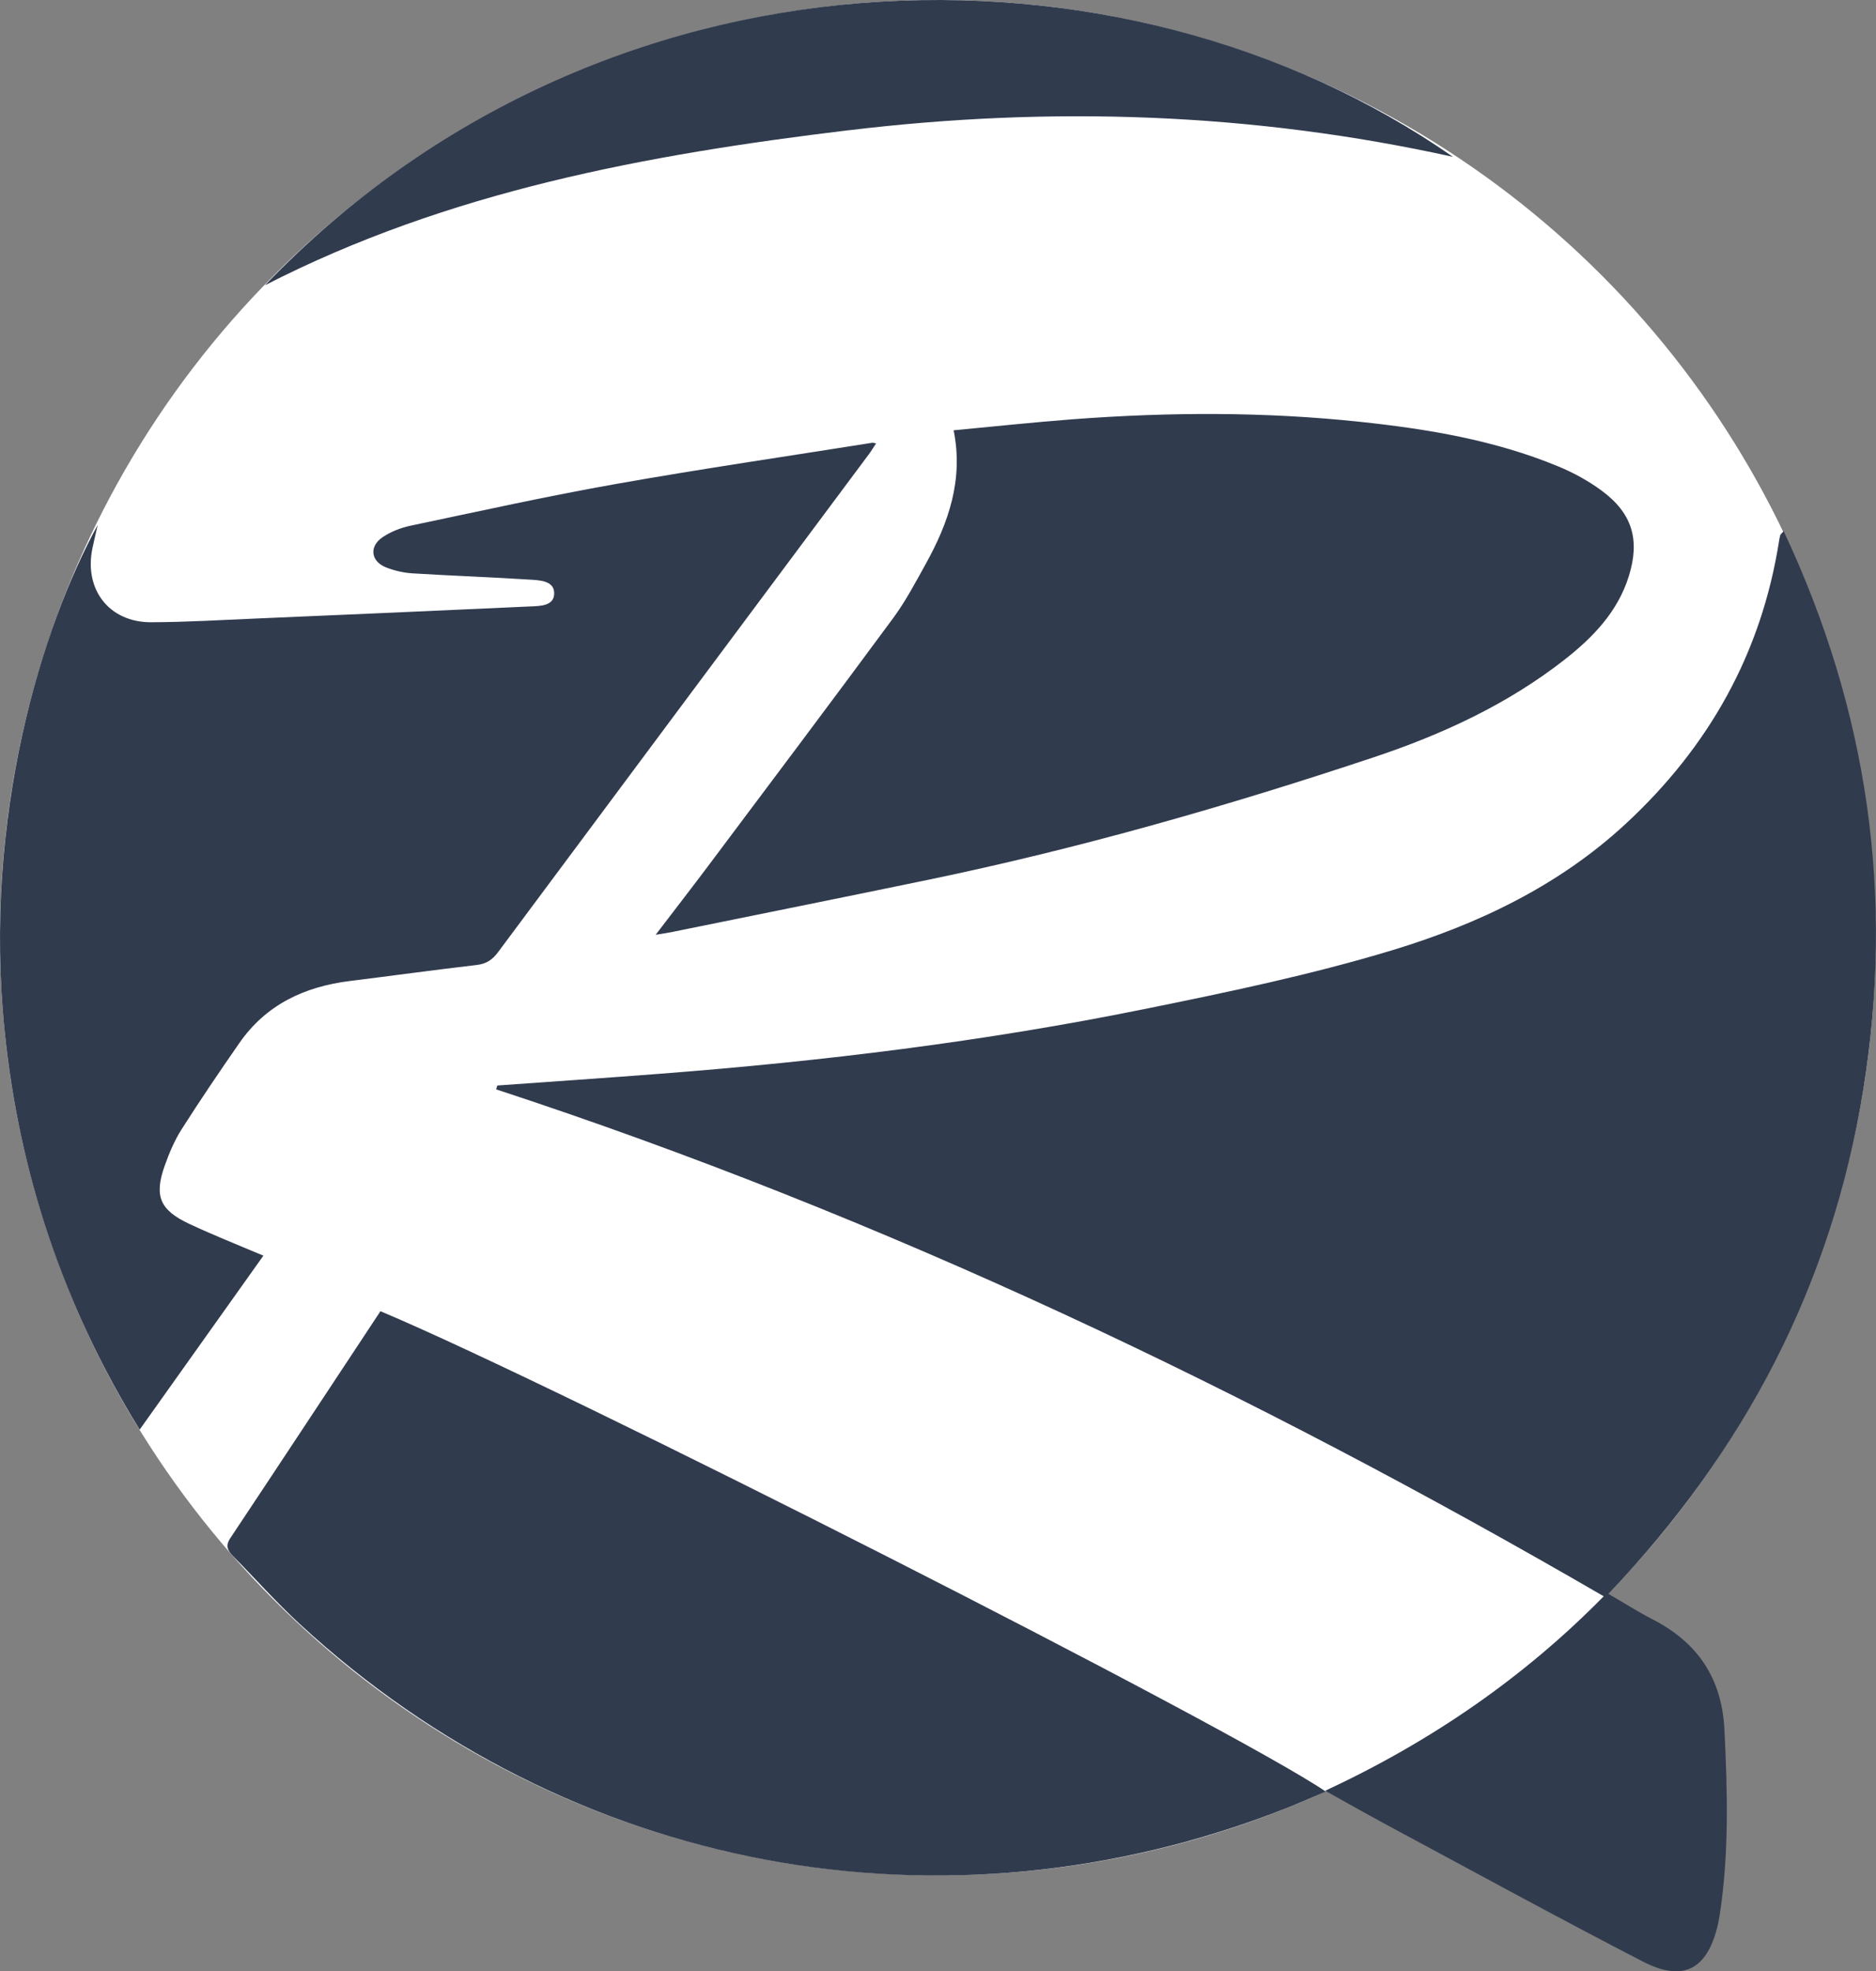 <svg xmlns="http://www.w3.org/2000/svg" id="Layer_2" data-name="Layer 2" viewBox="0 0 467.21 491.01"><rect x="0" y="0" width="467.21" height="491.01" fill="#808080" stroke="none"/><defs><style>      .cls-1 {        fill: #313b4e;      }      .cls-1, .cls-2 {        stroke-width: 0px;      }      .cls-2 {        fill: #fff;      }    </style></defs><g id="Layer_2-2" data-name="Layer 2"><g><circle class="cls-2" cx="233.56" cy="233.56" r="233.56"></circle><path class="cls-1" d="m123.85,270.38c13.54-.97,27.07-1.88,40.6-2.93,40.41-3.11,80.6-8.01,120.33-16.06,20.77-4.21,41.62-8.55,61.88-14.68,21.31-6.45,41.45-16.01,58.15-31.45,20.75-19.19,33.86-42.49,38.26-70.53.08-.49.16-.98.3-1.44.06-.21.3-.36.85-.98,20.99,44.59,27.64,90.92,19.8,139.26-7.85,48.36-29.49,89.88-63.46,125.43,3.86,2.24,7.38,4.49,11.09,6.4,11.18,5.75,17.17,14.68,17.81,27.38.78,15.57,1.19,31.1-1.23,46.57-.1.61-.22,1.22-.35,1.82-2.55,11.32-8.55,14.69-18.76,9.41-21.37-11.04-42.48-22.61-63.67-33.99-4.95-2.66-9.83-5.44-15.41-8.54,26.49-12.34,49.54-28.27,69.36-48.44-88.01-51.08-179.22-94.58-275.85-126.27.1-.32.21-.64.31-.96Zm-67.61,38.48c-3.06-1.31-6.13-2.61-9.14-4.03-7.26-3.42-8.78-6.88-6.08-14.47,1.11-3.12,2.42-6.26,4.19-9.04,4.63-7.28,9.48-14.43,14.41-21.53,6.65-9.58,16.24-14.04,27.52-15.44,10.53-1.31,21.05-2.76,31.59-3.99,2.44-.28,3.94-1.34,5.36-3.26,30.72-41.32,61.49-82.6,92.25-123.89.64-.86,1.19-1.78,1.85-2.77-.51-.08-.75-.18-.98-.15-21.32,3.39-42.68,6.51-63.93,10.28-17.12,3.04-34.1,6.81-51.12,10.39-2.36.5-4.77,1.46-6.78,2.78-3.54,2.32-3.08,6.11.84,7.62,2.04.79,4.28,1.31,6.46,1.45,9.73.6,19.47.94,29.19,1.56,2.48.16,6.13.23,6.15,3.39.02,3.24-3.58,3.19-6.1,3.3-22.68,1.05-45.37,2.03-68.05,3-8.75.37-17.51.9-26.26.93-10.43.02-16.73-8.16-14.59-18.43.34-1.65.74-3.29,1.31-5.79-13.84,25.31-28.62,72.4-23.17,126.05,3.61,35.59,14.74,68.62,33.62,99.28,10.38-14.59,20.46-28.76,30.82-43.34-3.22-1.35-6.3-2.6-9.35-3.91Zm1.1,74.29c-1.29,1.94-.6,3.12.73,4.47,5.54,5.63,10.8,11.56,16.6,16.91,66.97,61.78,160.38,79.3,245.14,46.08,3.37-1.32,6.68-2.8,10.37-4.36-23.67-16.06-189.49-100.32-235.43-119.65-12.49,18.91-24.91,37.76-37.41,56.55Zm110.44-151.09c21.15-4.3,42.31-8.55,63.44-12.93,37.6-7.79,74.47-18.36,110.87-30.49,17-5.67,33.3-13.16,47.57-24.34,7.08-5.55,13.24-11.92,16-20.81,2.8-9,.87-15.61-6.71-21.23-3.33-2.47-7.09-4.53-10.93-6.11-15.77-6.52-32.45-9.29-49.29-11.08-23.76-2.53-47.57-2.44-71.38-.65-9.81.74-19.6,1.8-29.85,2.76,2.48,12.28-1.25,22.99-6.91,33.22-2.57,4.64-5.06,9.38-8.2,13.63-15.17,20.57-30.53,40.99-45.86,61.45-4.19,5.59-8.47,11.11-13.24,17.36,2.1-.35,3.3-.52,4.49-.76Zm43.5-199.6c50.48-6.1,100.75-4.42,150.58,6.61C279.42-18.43,149.84-16.25,65.98,71.06c45.63-23.42,95.1-32.55,145.29-38.61Z"></path></g></g></svg>
